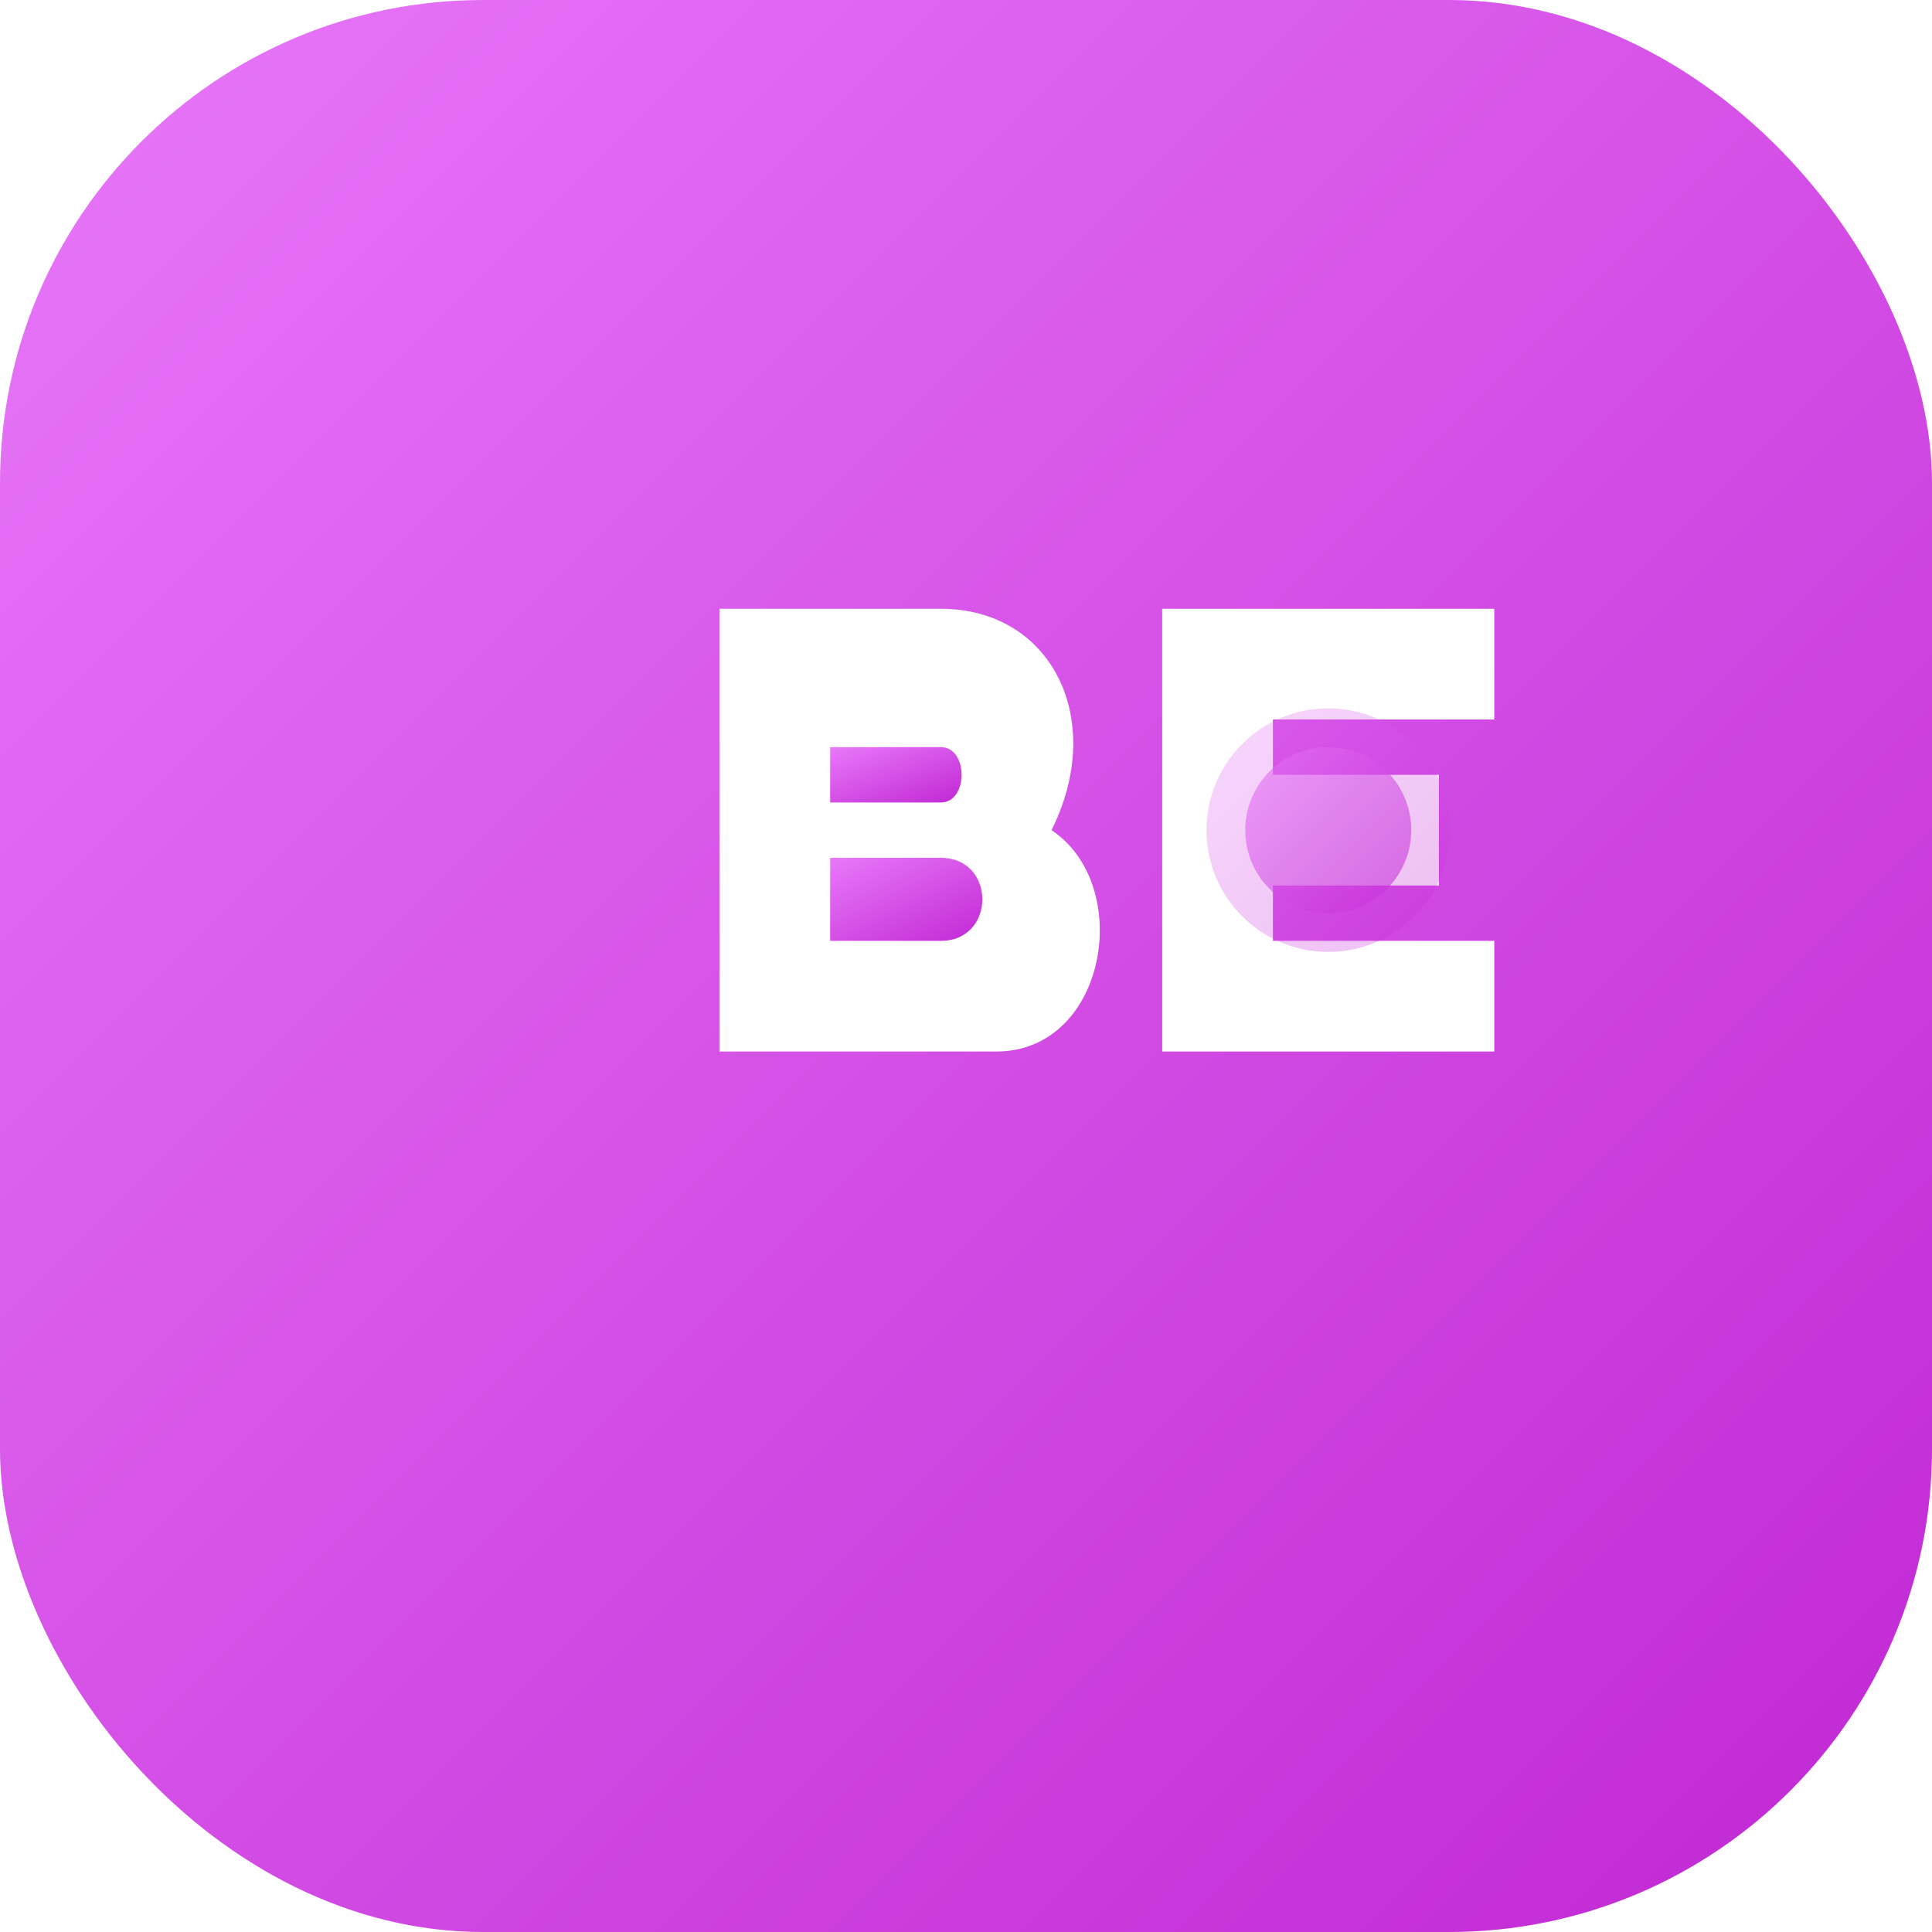 <svg xmlns="http://www.w3.org/2000/svg" width="192" height="192" viewBox="0 0 192 192">
  <defs>
    <linearGradient id="gradient" x1="0%" y1="0%" x2="100%" y2="100%">
      <stop offset="0%" style="stop-color:#E879F9;stop-opacity:1" />
      <stop offset="100%" style="stop-color:#C026D3;stop-opacity:1" />
    </linearGradient>
    <filter id="shadow" x="-20%" y="-20%" width="140%" height="140%">
      <feDropShadow dx="2" dy="2" stdDeviation="3" flood-opacity="0.3" />
    </filter>
  </defs>
  <rect width="192" height="192" rx="48" fill="url(#gradient)" filter="url(#shadow)" />
  
  <!-- Stylized BE icon -->
  <g fill="#FFFFFF" transform="translate(44, 44) scale(0.55)">
    <!-- B letter -->
    <path d="M50,30 L90,30 C110,30 120,50 110,70 C125,80 120,110 100,110 L50,110 Z" fill="#FFFFFF" />
    <path d="M70,55 L90,55 C95,55 95,65 90,65 L70,65 Z" fill="url(#gradient)" />
    <path d="M70,75 L90,75 C100,75 100,90 90,90 L70,90 Z" fill="url(#gradient)" />
    
    <!-- E letter -->
    <path d="M130,30 L190,30 L190,50 L150,50 L150,60 L180,60 L180,80 L150,80 L150,90 L190,90 L190,110 L130,110 Z" fill="#FFFFFF" />
    
    <!-- Expansion effect -->
    <circle cx="160" cy="70" r="15" fill="url(#gradient)" opacity="0.6">
      <animate attributeName="r" values="10;20;10" dur="3s" repeatCount="indefinite" />
      <animate attributeName="opacity" values="0.4;0.7;0.4" dur="3s" repeatCount="indefinite" />
    </circle>
    <circle cx="160" cy="70" r="22" fill="url(#gradient)" opacity="0.3">
      <animate attributeName="r" values="15;25;15" dur="3s" repeatCount="indefinite" />
      <animate attributeName="opacity" values="0.2;0.5;0.2" dur="3s" repeatCount="indefinite" />
    </circle>
  </g>
</svg>
